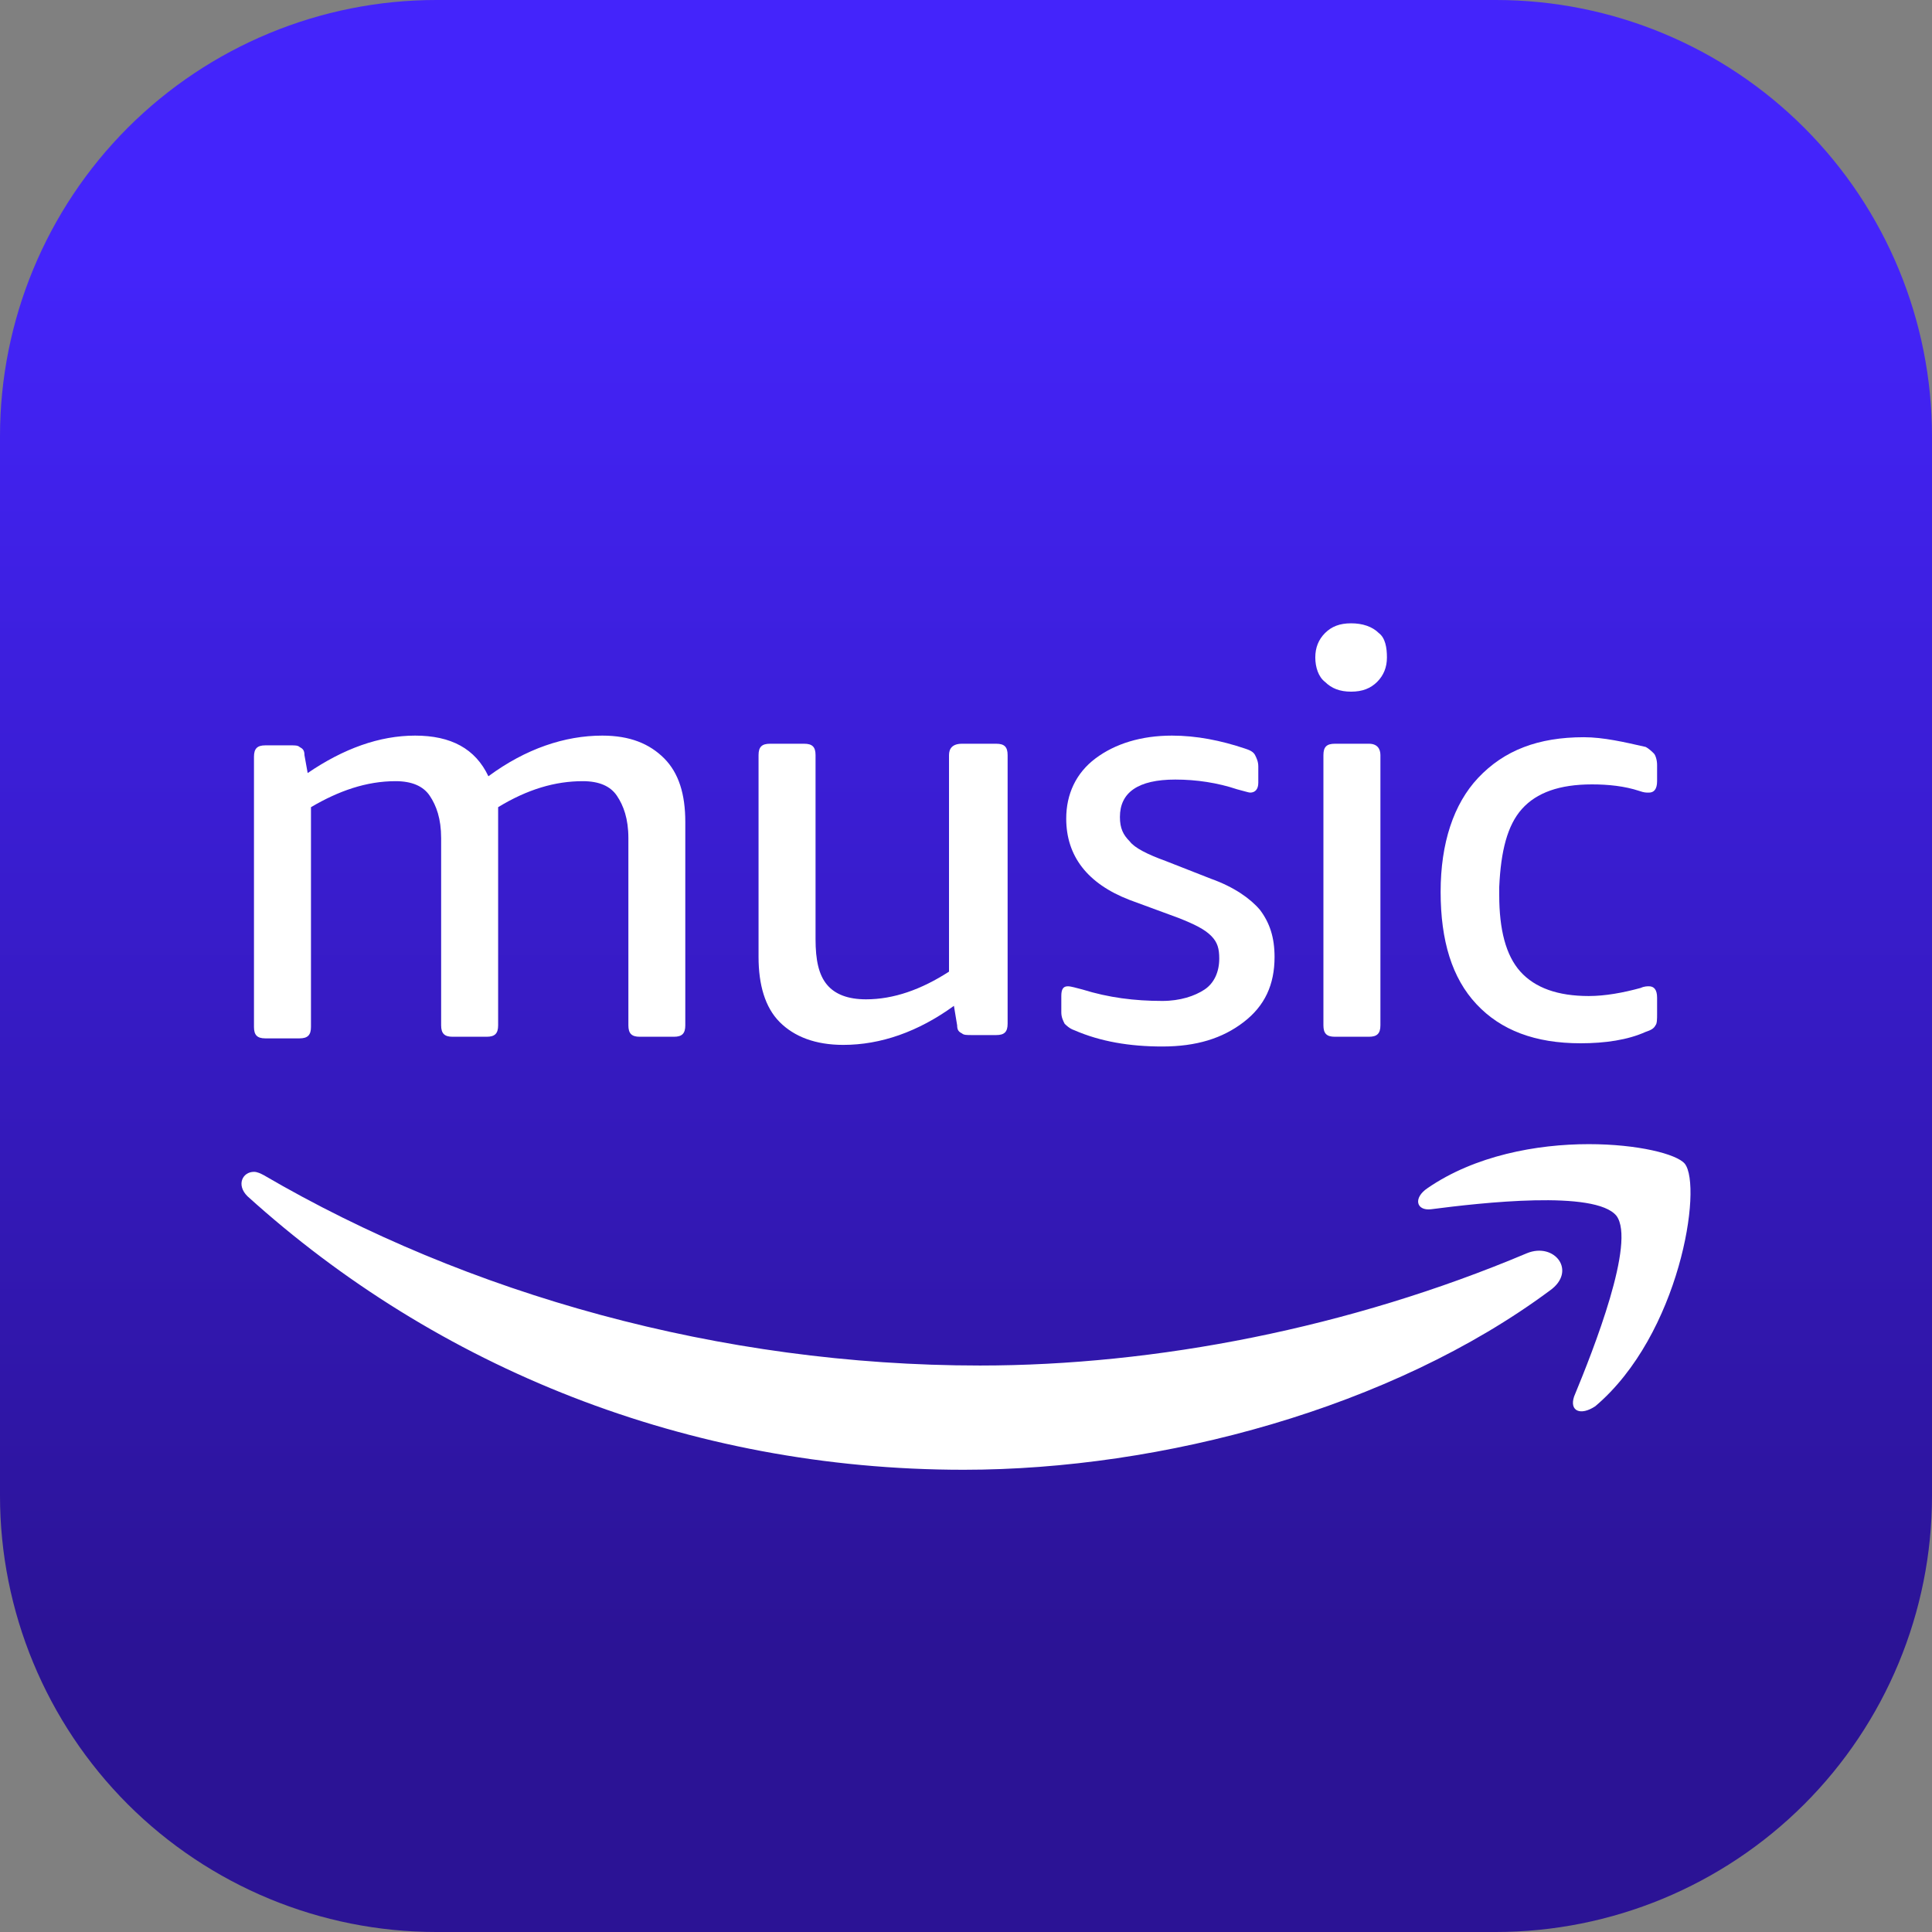 <svg width="24" height="24" viewBox="0 0 24 24" fill="none" xmlns="http://www.w3.org/2000/svg">
<rect x="0" y="0" width="24" height="24" fill="#808080" stroke="none"/>
<g clip-path="url(#clip0_216_3750)">
<path d="M18.58 24H5.42C3.983 24 2.604 23.429 1.587 22.413C0.571 21.396 0 20.017 0 18.58L0 5.42C0 3.983 0.571 2.604 1.587 1.587C2.604 0.571 3.983 0 5.42 0L18.587 0C20.023 0.001 21.4 0.573 22.415 1.589C23.43 2.606 24 3.984 24 5.42V18.587C23.999 20.023 23.427 21.4 22.411 22.415C21.394 23.43 20.016 24 18.58 24Z" fill="url(#paint0_linear_216_3750)"/>
<g clip-path="url(#clip1_216_3750)">
<path d="M14.964 12.292C14.842 12.373 14.661 12.434 14.438 12.434C14.094 12.434 13.771 12.393 13.447 12.292C13.366 12.272 13.306 12.252 13.265 12.252C13.205 12.252 13.184 12.292 13.184 12.373V12.575C13.184 12.636 13.205 12.677 13.225 12.717C13.245 12.737 13.286 12.778 13.346 12.798C13.67 12.939 14.034 13 14.438 13C14.863 13 15.186 12.899 15.449 12.697C15.712 12.495 15.833 12.232 15.833 11.888C15.833 11.645 15.773 11.463 15.651 11.302C15.53 11.16 15.328 11.018 15.045 10.917L14.479 10.695C14.256 10.614 14.094 10.533 14.034 10.452C13.953 10.371 13.912 10.29 13.912 10.149C13.912 9.846 14.135 9.684 14.6 9.684C14.863 9.684 15.126 9.724 15.368 9.805C15.449 9.825 15.51 9.846 15.53 9.846C15.591 9.846 15.631 9.805 15.631 9.724V9.522C15.631 9.461 15.611 9.421 15.591 9.38C15.57 9.34 15.53 9.32 15.469 9.3C15.166 9.198 14.863 9.138 14.559 9.138C14.175 9.138 13.852 9.239 13.609 9.421C13.366 9.603 13.245 9.866 13.245 10.169C13.245 10.634 13.508 10.978 14.034 11.18L14.64 11.403C14.842 11.483 14.964 11.544 15.045 11.625C15.126 11.706 15.146 11.787 15.146 11.908C15.146 12.07 15.085 12.211 14.964 12.292Z" fill="white"/>
<path d="M11.789 9.38V12.07C11.445 12.292 11.102 12.414 10.758 12.414C10.536 12.414 10.374 12.353 10.273 12.232C10.171 12.11 10.131 11.928 10.131 11.665V9.38C10.131 9.279 10.091 9.239 9.99 9.239H9.565C9.464 9.239 9.423 9.279 9.423 9.38V11.888C9.423 12.232 9.504 12.515 9.686 12.697C9.868 12.879 10.131 12.98 10.475 12.98C10.94 12.98 11.405 12.818 11.85 12.495L11.89 12.737C11.89 12.798 11.911 12.818 11.951 12.838C11.971 12.858 12.012 12.858 12.072 12.858H12.376C12.477 12.858 12.517 12.818 12.517 12.717V9.38C12.517 9.279 12.477 9.239 12.376 9.239H11.951C11.83 9.239 11.789 9.3 11.789 9.38Z" fill="white"/>
<path d="M7.947 12.879H8.372C8.473 12.879 8.513 12.838 8.513 12.737V10.21C8.513 9.866 8.432 9.603 8.251 9.421C8.069 9.239 7.826 9.138 7.482 9.138C7.017 9.138 6.532 9.3 6.067 9.643C5.905 9.3 5.602 9.138 5.157 9.138C4.712 9.138 4.267 9.3 3.822 9.603L3.782 9.38C3.782 9.32 3.761 9.3 3.721 9.279C3.701 9.259 3.66 9.259 3.62 9.259H3.296C3.195 9.259 3.155 9.3 3.155 9.401V12.757C3.155 12.858 3.195 12.899 3.296 12.899H3.721C3.822 12.899 3.863 12.858 3.863 12.757V10.027C4.206 9.825 4.55 9.704 4.914 9.704C5.116 9.704 5.258 9.765 5.339 9.886C5.42 10.007 5.48 10.169 5.48 10.412V12.737C5.48 12.838 5.521 12.879 5.622 12.879H6.046C6.148 12.879 6.188 12.838 6.188 12.737V10.25V10.129C6.188 10.088 6.188 10.048 6.188 10.027C6.552 9.805 6.896 9.704 7.239 9.704C7.442 9.704 7.583 9.765 7.664 9.886C7.745 10.007 7.806 10.169 7.806 10.412V12.737C7.806 12.838 7.846 12.879 7.947 12.879Z" fill="white"/>
<path d="M18.968 15.568C16.764 16.498 14.357 16.963 12.174 16.963C8.938 16.963 5.804 16.074 3.276 14.598C3.236 14.577 3.195 14.557 3.155 14.557C3.013 14.557 2.932 14.719 3.074 14.86C5.42 16.984 8.534 18.258 11.971 18.258C14.438 18.258 17.289 17.489 19.251 16.033C19.595 15.791 19.311 15.427 18.968 15.568Z" fill="white"/>
<path d="M18.907 10.048C19.089 9.846 19.372 9.744 19.776 9.744C19.979 9.744 20.181 9.765 20.363 9.825C20.424 9.846 20.444 9.846 20.484 9.846C20.545 9.846 20.585 9.805 20.585 9.704V9.502C20.585 9.441 20.565 9.38 20.545 9.36C20.525 9.34 20.484 9.3 20.444 9.279C20.181 9.219 19.918 9.158 19.675 9.158C19.109 9.158 18.685 9.32 18.361 9.664C18.058 9.987 17.896 10.472 17.896 11.079C17.896 11.686 18.038 12.151 18.341 12.474C18.644 12.798 19.069 12.96 19.635 12.96C19.938 12.96 20.221 12.919 20.444 12.818C20.505 12.798 20.545 12.778 20.565 12.737C20.585 12.717 20.585 12.656 20.585 12.596V12.393C20.585 12.292 20.545 12.252 20.484 12.252C20.464 12.252 20.424 12.252 20.383 12.272C20.161 12.333 19.938 12.373 19.736 12.373C19.352 12.373 19.069 12.272 18.887 12.07C18.705 11.868 18.624 11.544 18.624 11.12V11.018C18.644 10.573 18.725 10.25 18.907 10.048Z" fill="white"/>
<path d="M19.817 17.469C20.869 16.579 21.152 14.739 20.929 14.456C20.828 14.335 20.343 14.213 19.736 14.213C19.089 14.213 18.321 14.355 17.734 14.759C17.552 14.881 17.593 15.042 17.775 15.022C18.401 14.941 19.817 14.78 20.08 15.103C20.323 15.427 19.797 16.761 19.554 17.348C19.493 17.53 19.635 17.59 19.817 17.469Z" fill="white"/>
<path d="M17.006 9.239H16.582C16.48 9.239 16.44 9.279 16.44 9.38V12.737C16.44 12.838 16.48 12.879 16.582 12.879H17.006C17.107 12.879 17.148 12.838 17.148 12.737V9.38C17.148 9.3 17.107 9.239 17.006 9.239Z" fill="white"/>
<path d="M17.128 7.864C17.047 7.783 16.925 7.743 16.784 7.743C16.642 7.743 16.541 7.783 16.46 7.864C16.379 7.945 16.339 8.046 16.339 8.167C16.339 8.289 16.379 8.41 16.46 8.471C16.541 8.551 16.642 8.592 16.784 8.592C16.925 8.592 17.026 8.551 17.107 8.471C17.188 8.39 17.229 8.289 17.229 8.167C17.229 8.046 17.209 7.925 17.128 7.864Z" fill="white"/>
</g>
</g>
<defs>
<linearGradient id="paint0_linear_216_3750" x1="12" y1="0" x2="12" y2="24" gradientUnits="userSpaceOnUse">
<stop offset="0.135" stop-color="#4424FB"/>
<stop offset="0.854" stop-color="#2B1395"/>
</linearGradient>
<clipPath id="clip0_216_3750">
<rect width="24" height="24" fill="white"/>
</clipPath>
<clipPath id="clip1_216_3750">
<rect width="18" height="10.515" fill="white" transform="translate(3 7.743)"/>
</clipPath>
</defs>
</svg>
